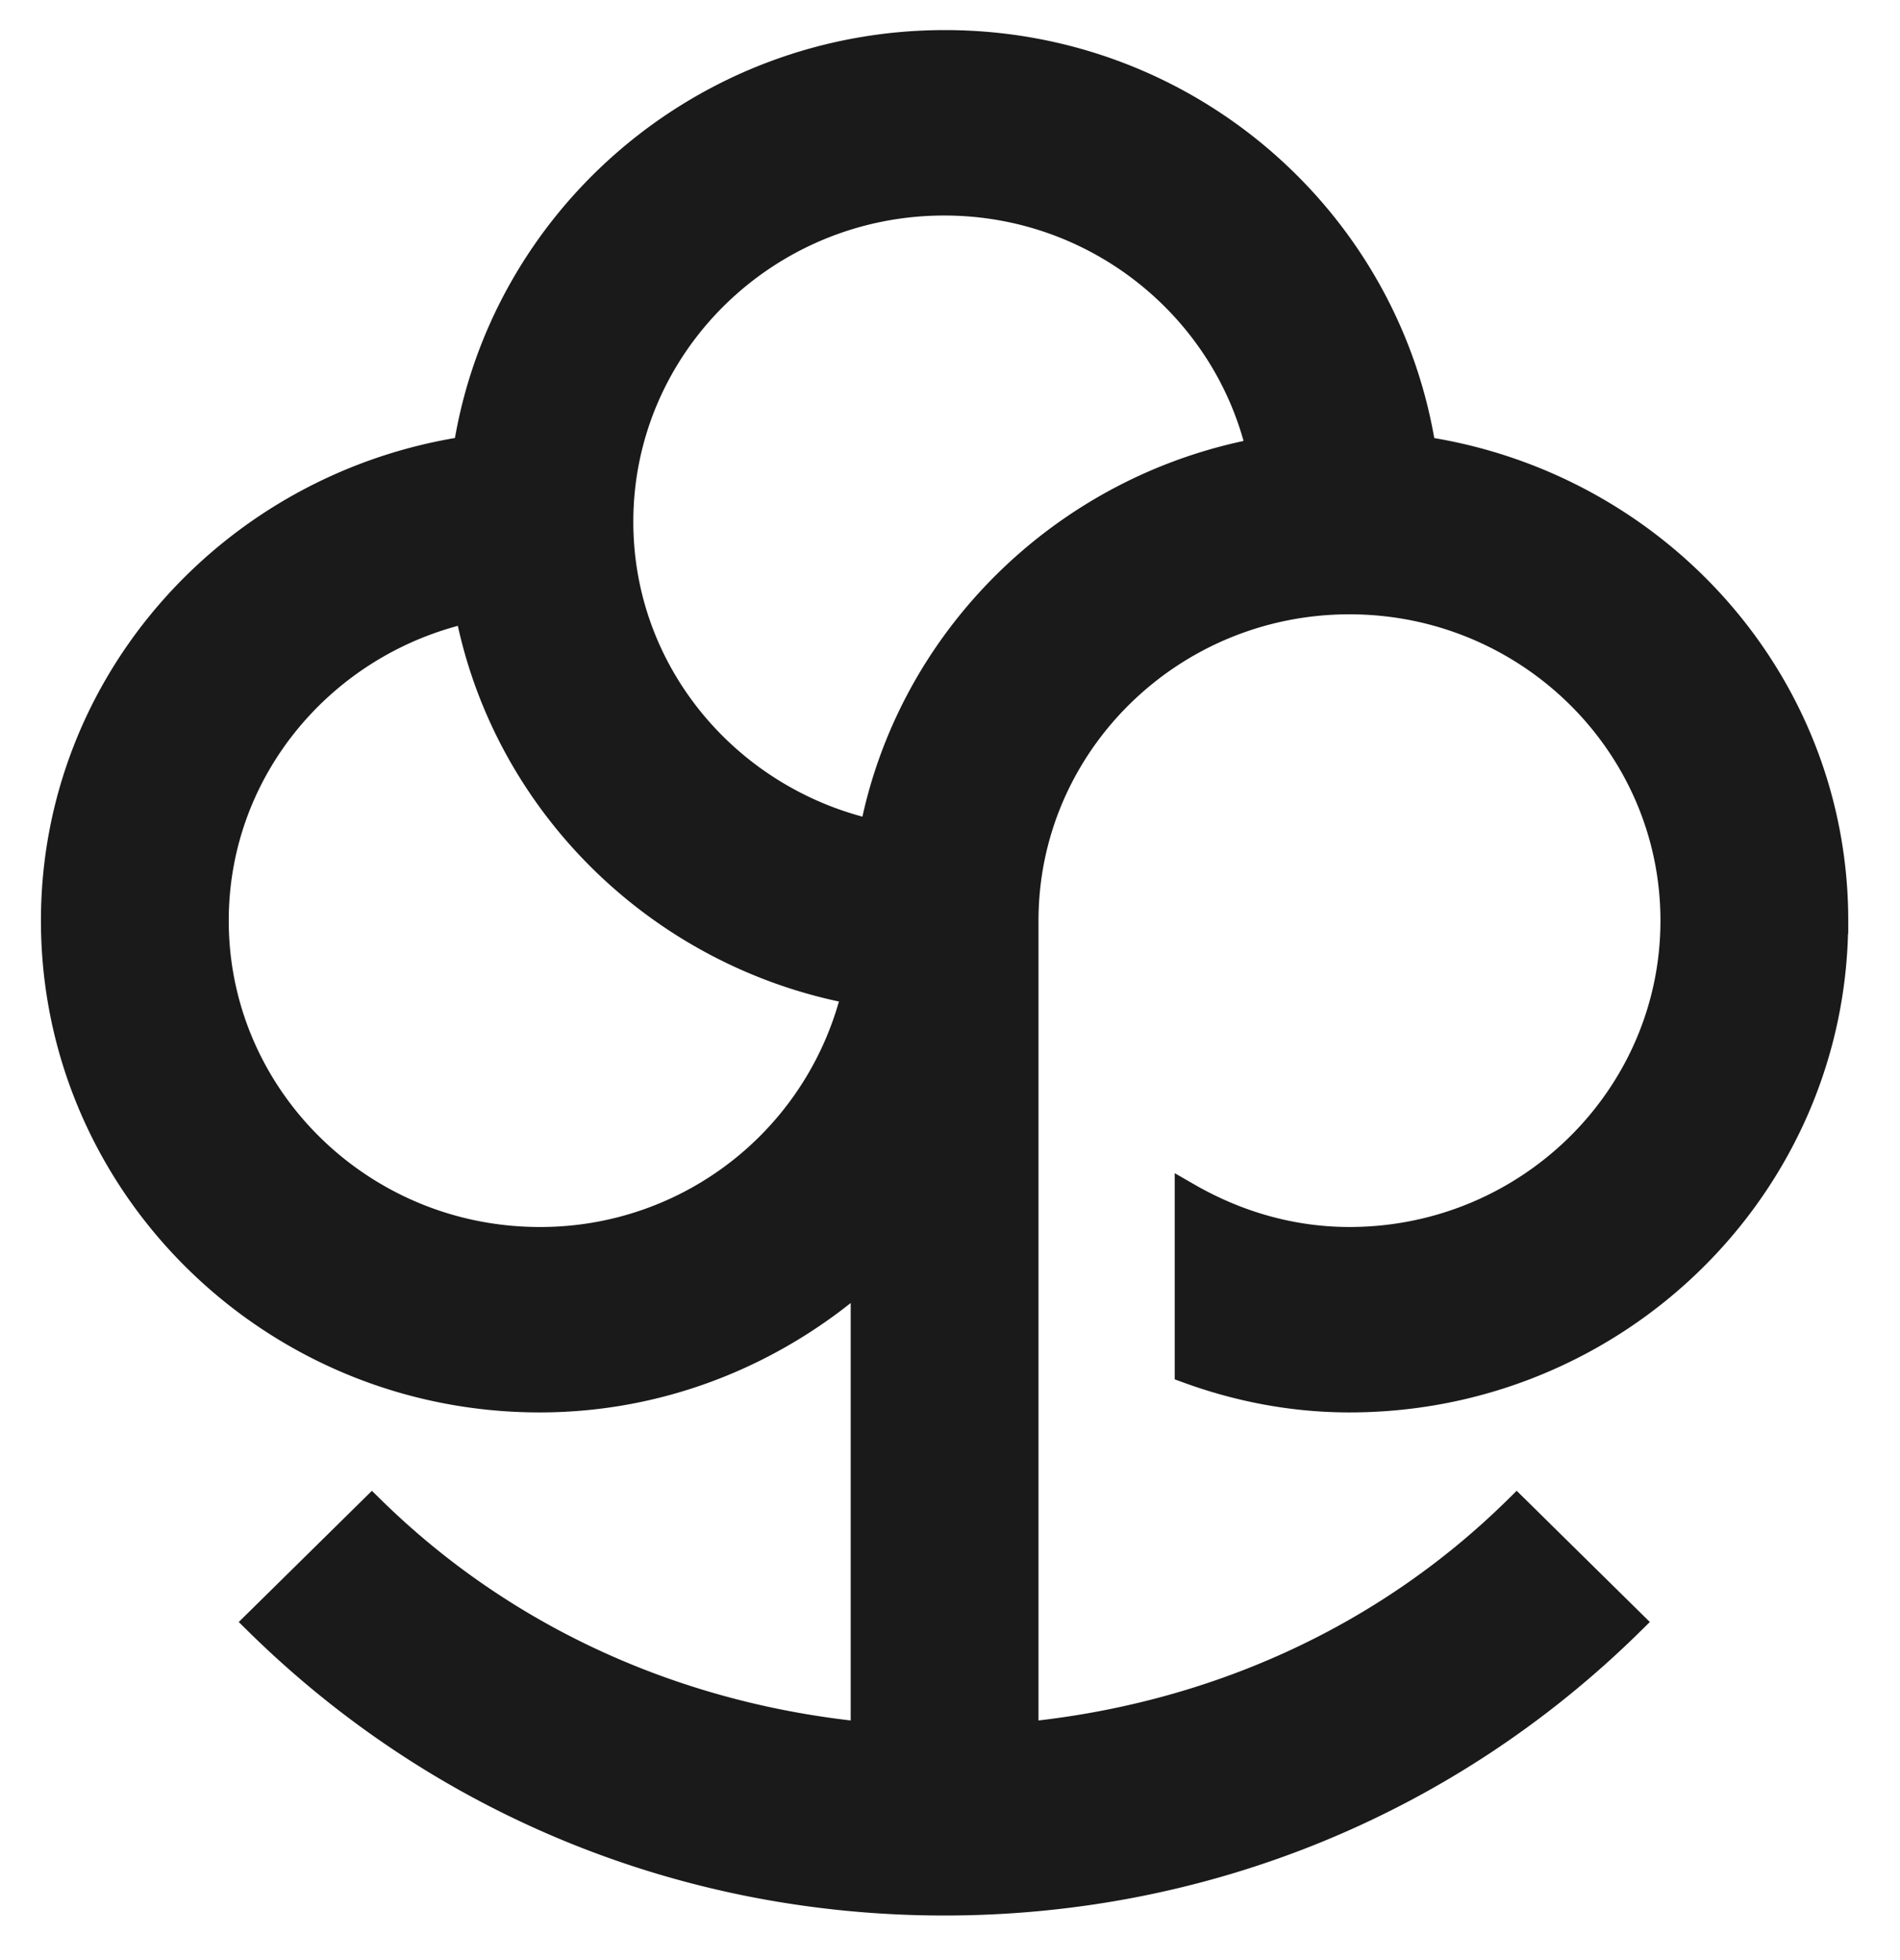 <svg xmlns="http://www.w3.org/2000/svg" width="32" height="33" fill="none"><path fill="#1A1A1A" stroke="#1A1A1A" stroke-width=".439" d="M30.909 15.5c0-4.03-3.02-7.342-6.944-7.933-.6-3.867-3.97-6.841-8.051-6.841-4.082 0-7.461 2.974-8.061 6.84C3.928 8.159.909 11.48.909 15.5c0 4.448 3.666 8.06 8.18 8.06 2.106 0 4.008-.81 5.458-2.092v7.742c-3.121-.31-6.03-1.592-8.283-3.803l-1.93 1.901c3.094 3.048 7.203 4.722 11.57 4.722 4.368 0 8.477-1.674 11.57-4.722l-1.93-1.901c-2.244 2.21-5.152 3.493-8.273 3.803V15.5c0-2.966 2.447-5.377 5.457-5.377s5.457 2.411 5.457 5.377-2.447 5.377-5.457 5.377c-.997 0-1.92-.283-2.724-.746v2.938c.85.31 1.764.491 2.724.491 4.515 0 8.18-3.611 8.18-8.06Zm-21.82 5.377c-3.01 0-5.456-2.411-5.456-5.377 0-2.556 1.819-4.685 4.247-5.231.619 3.248 3.223 5.813 6.52 6.423a5.44 5.44 0 0 1-5.31 4.185Zm5.606-6.86c-2.429-.546-4.248-2.675-4.248-5.231 0-2.966 2.447-5.377 5.457-5.377 2.586 0 4.756 1.793 5.31 4.185-3.297.61-5.9 3.175-6.52 6.423Z"/></svg>